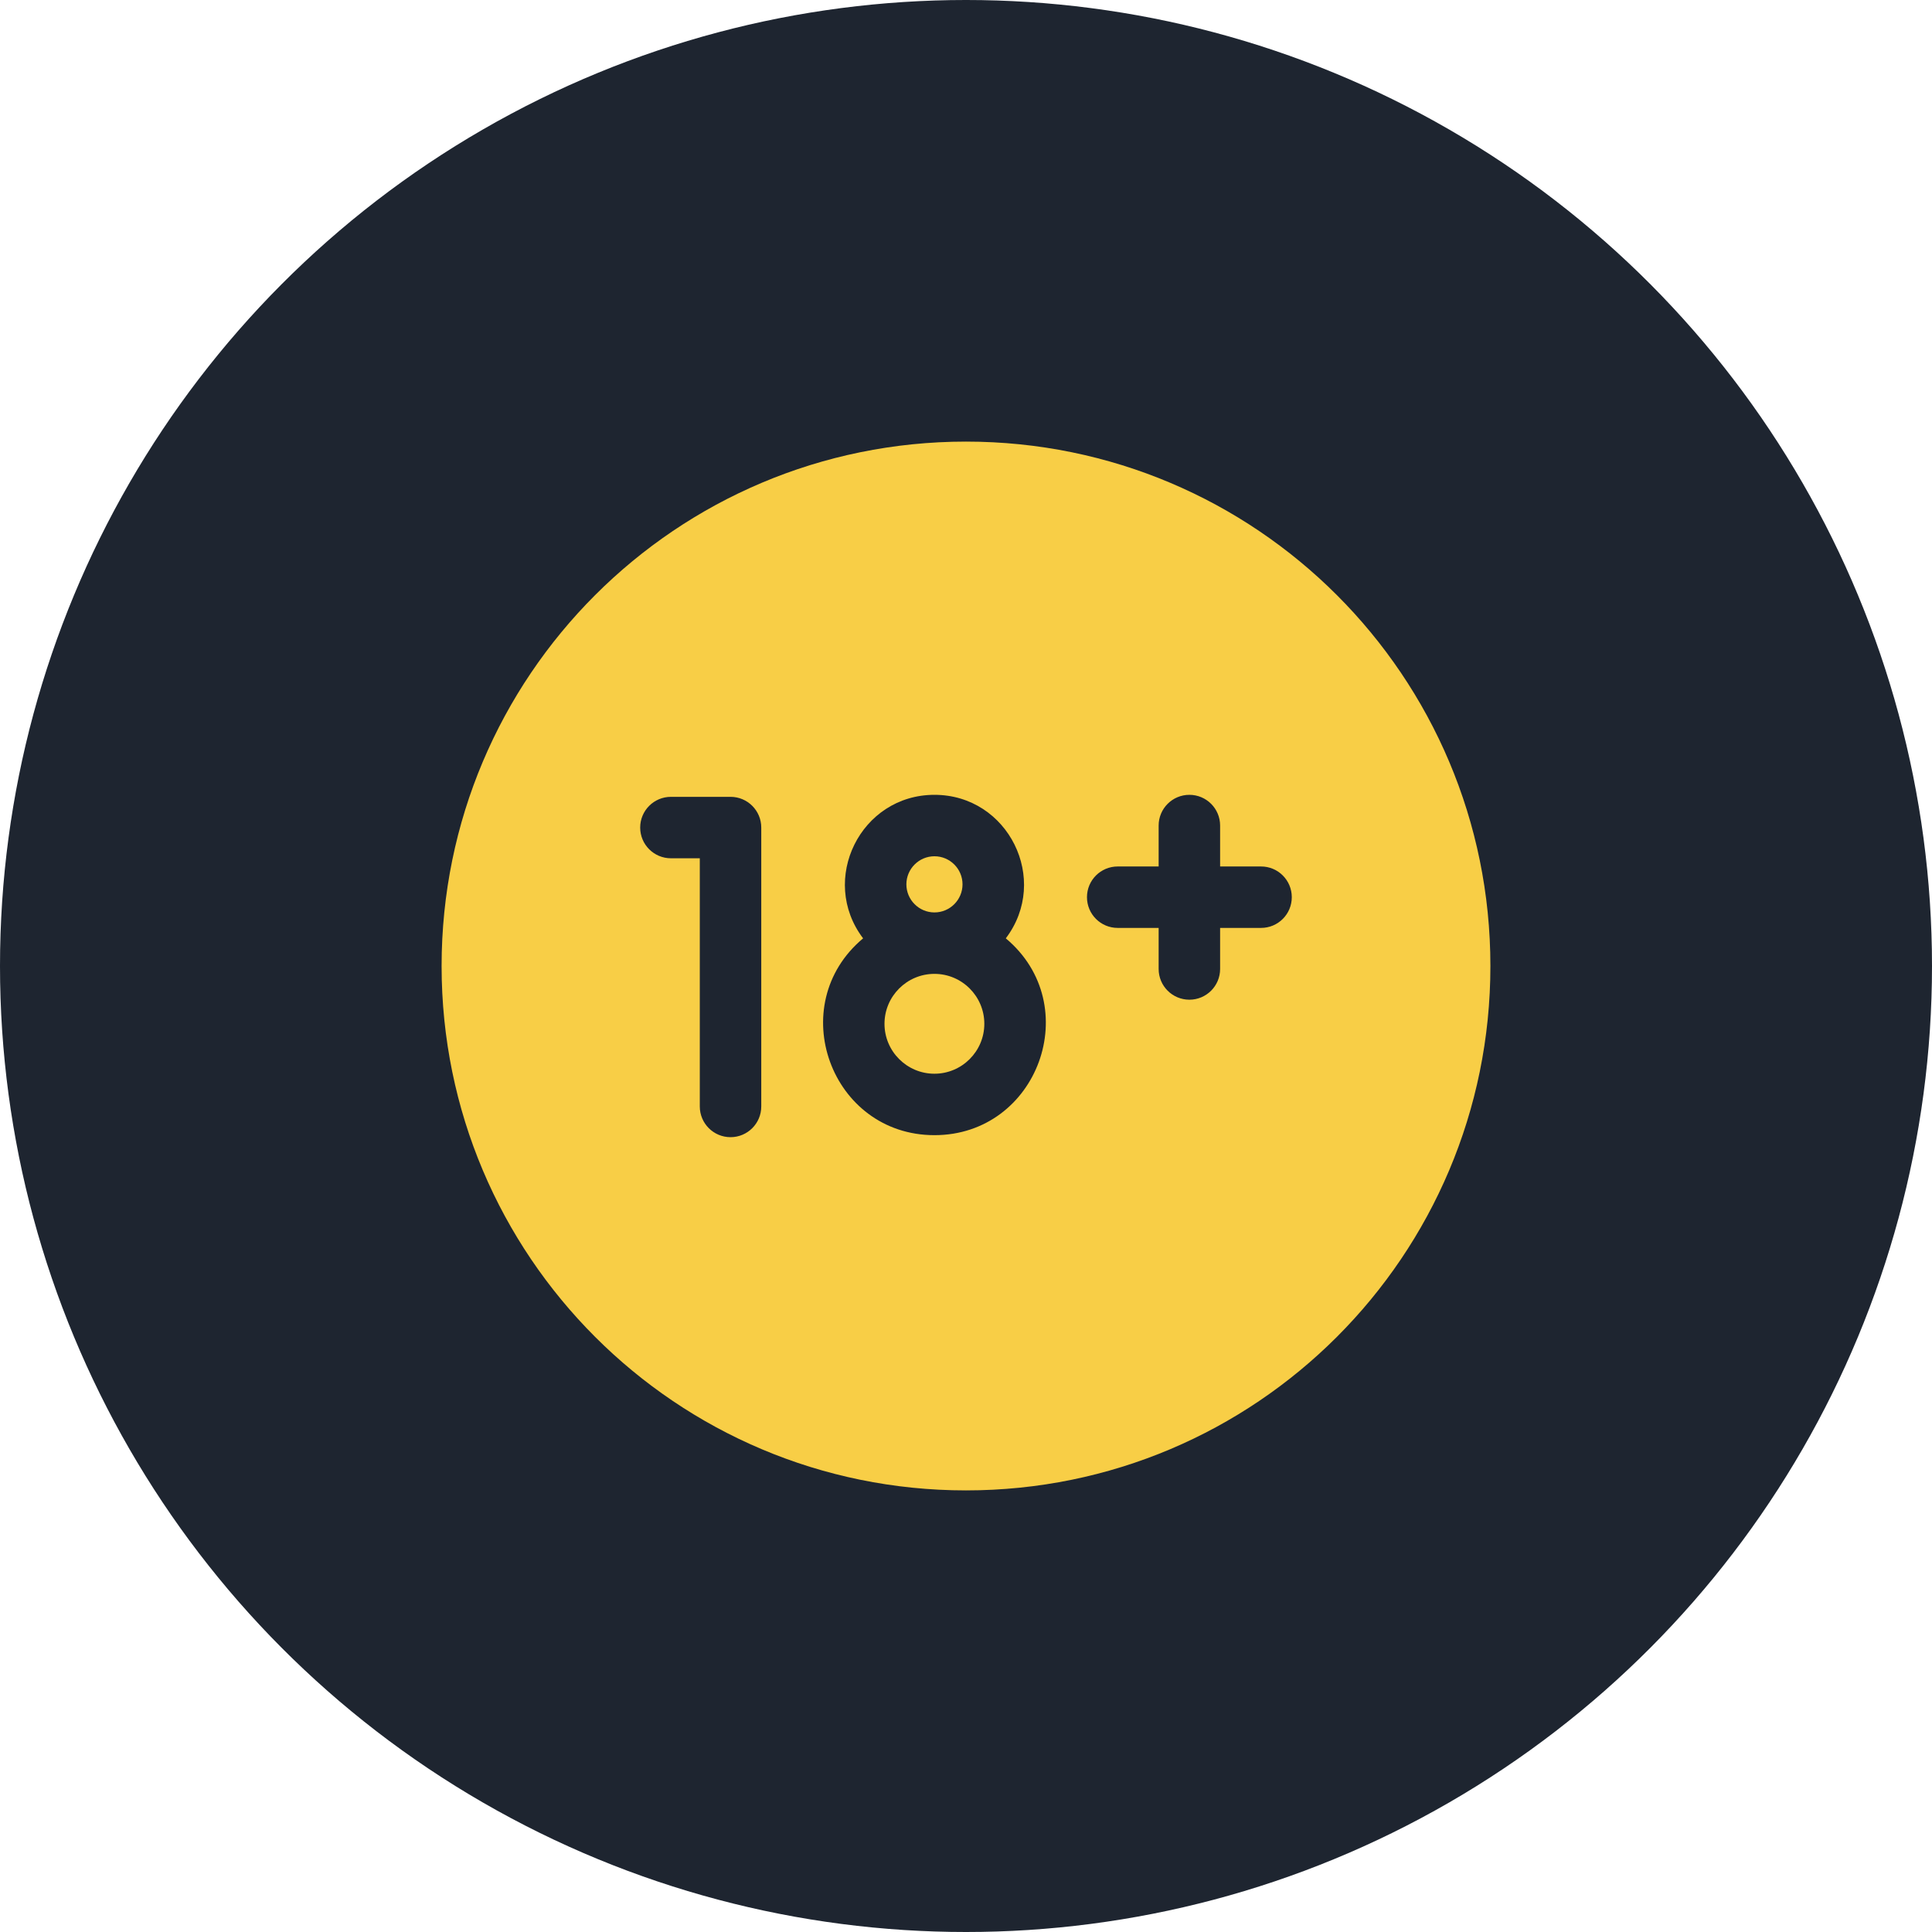 <?xml version="1.0" encoding="UTF-8"?> <svg xmlns="http://www.w3.org/2000/svg" width="70" height="70" viewBox="0 0 70 70" fill="none"><circle cx="35" cy="35" r="35" fill="#1E2530"></circle><g clip-path="url(#clip0_486_30676)"><path d="M33.856 35.285C32.858 35.285 32.047 36.097 32.047 37.094C32.047 38.091 32.858 38.903 33.856 38.903C34.853 38.903 35.664 38.091 35.664 37.094C35.664 36.096 34.853 35.285 33.856 35.285Z" fill="#F8CE46"></path><path d="M33.857 33.059C34.418 33.059 34.874 32.602 34.874 32.041C34.874 31.481 34.418 31.024 33.857 31.024C33.296 31.024 32.84 31.481 32.84 32.041C32.84 32.602 33.296 33.059 33.857 33.059Z" fill="#F8CE46"></path><path d="M35 16C24.499 16 16 24.498 16 35C16 45.501 24.498 54 35 54C45.501 54 54 45.502 54 35C54 24.499 45.502 16 35 16ZM27.582 40.089C27.582 40.704 27.083 41.202 26.469 41.202C25.854 41.202 25.355 40.704 25.355 40.089V31.097H24.309C23.694 31.097 23.195 30.599 23.195 29.984C23.195 29.369 23.694 28.871 24.309 28.871H26.469C27.083 28.871 27.582 29.369 27.582 29.984V40.089ZM33.857 41.129C30.1 41.129 28.385 36.413 31.272 33.998C29.662 31.876 31.178 28.798 33.857 28.798C36.533 28.798 38.055 31.872 36.442 33.998C39.335 36.417 37.607 41.129 33.857 41.129ZM45.691 33.62H44.207V35.108C44.207 35.723 43.708 36.221 43.094 36.221C42.479 36.221 41.98 35.723 41.98 35.108V33.62H40.496C39.881 33.62 39.383 33.122 39.383 32.507C39.383 31.892 39.881 31.394 40.496 31.394H41.98V29.911C41.98 29.296 42.479 28.798 43.094 28.798C43.708 28.798 44.207 29.296 44.207 29.911V31.394H45.691C46.306 31.394 46.804 31.892 46.804 32.507C46.804 33.122 46.306 33.62 45.691 33.62Z" fill="#F8CE46"></path></g><defs><clipPath id="clip0_486_30676"><rect width="38" height="38" fill="white" transform="translate(16 16)"></rect></clipPath></defs></svg> 